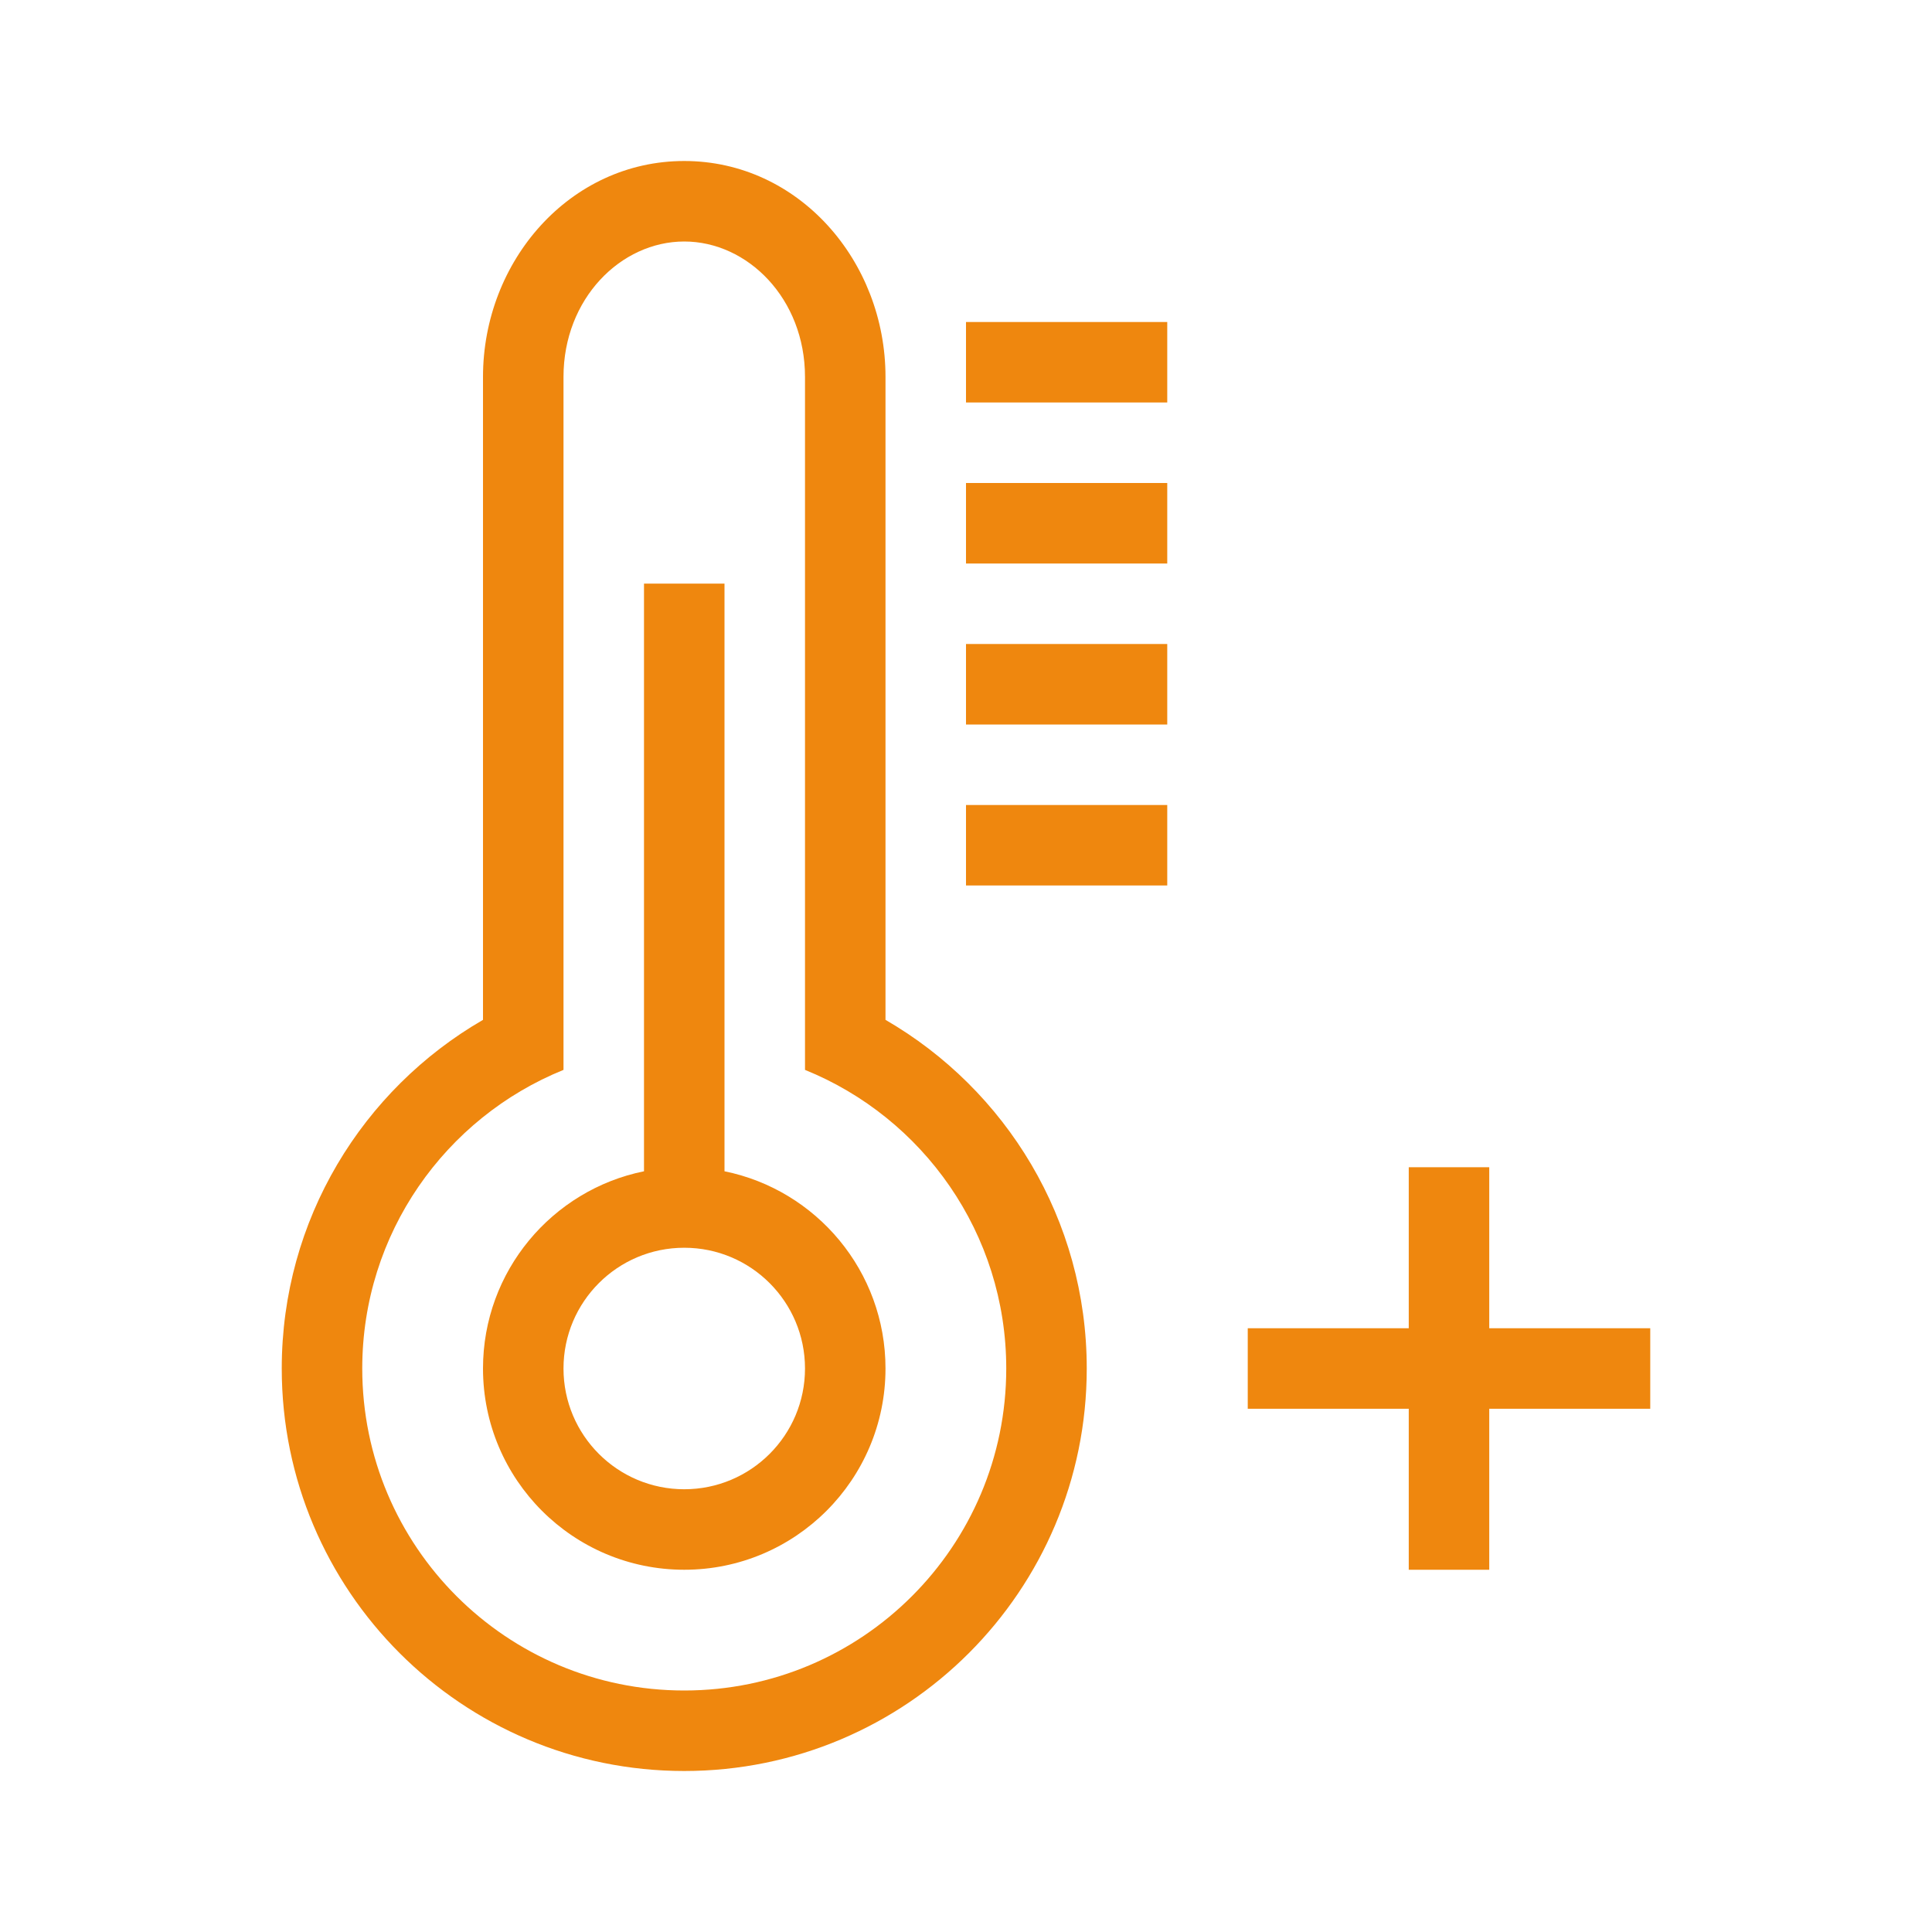 <?xml version="1.0" encoding="UTF-8"?>
<svg xmlns="http://www.w3.org/2000/svg" width="48" height="48" viewBox="0 0 48 48" fill="none">
  <path fill-rule="evenodd" clip-rule="evenodd" d="M17 6C15.423 6 14 7.422 14 9.364V24.458V26V26.581C11.068 27.768 9 30.643 9 34C9 38.418 12.582 42 17 42C21.418 42 25 38.418 25 34C25 30.643 22.932 27.768 20 26.581V26V24.458V9.364C20 7.422 18.577 6 17 6ZM12 9.364V25.338C9.011 27.067 7 30.299 7 34C7 39.523 11.477 44 17 44C22.523 44 27 39.523 27 34C27 30.299 24.989 27.067 22 25.338V9.364C22 6.485 19.842 4 17 4C14.158 4 12 6.485 12 9.364ZM24 10H29V8H24V10ZM29 14H24V12H29V14ZM24 18H29V16H24V18ZM29 22H24V20H29V22ZM35 35H31V33H35V29H37V33H41V35H37V39H35V35ZM17 31C15.343 31 14 32.343 14 34C14 35.657 15.343 37 17 37C18.657 37 20 35.657 20 34C20 32.343 18.657 31 17 31ZM18 29.1V14.5H16V29.1C13.718 29.563 12 31.581 12 34C12 36.761 14.239 39 17 39C19.761 39 22 36.761 22 34C22 31.581 20.282 29.563 18 29.1Z" fill="#EF870E"></path>
</svg>
